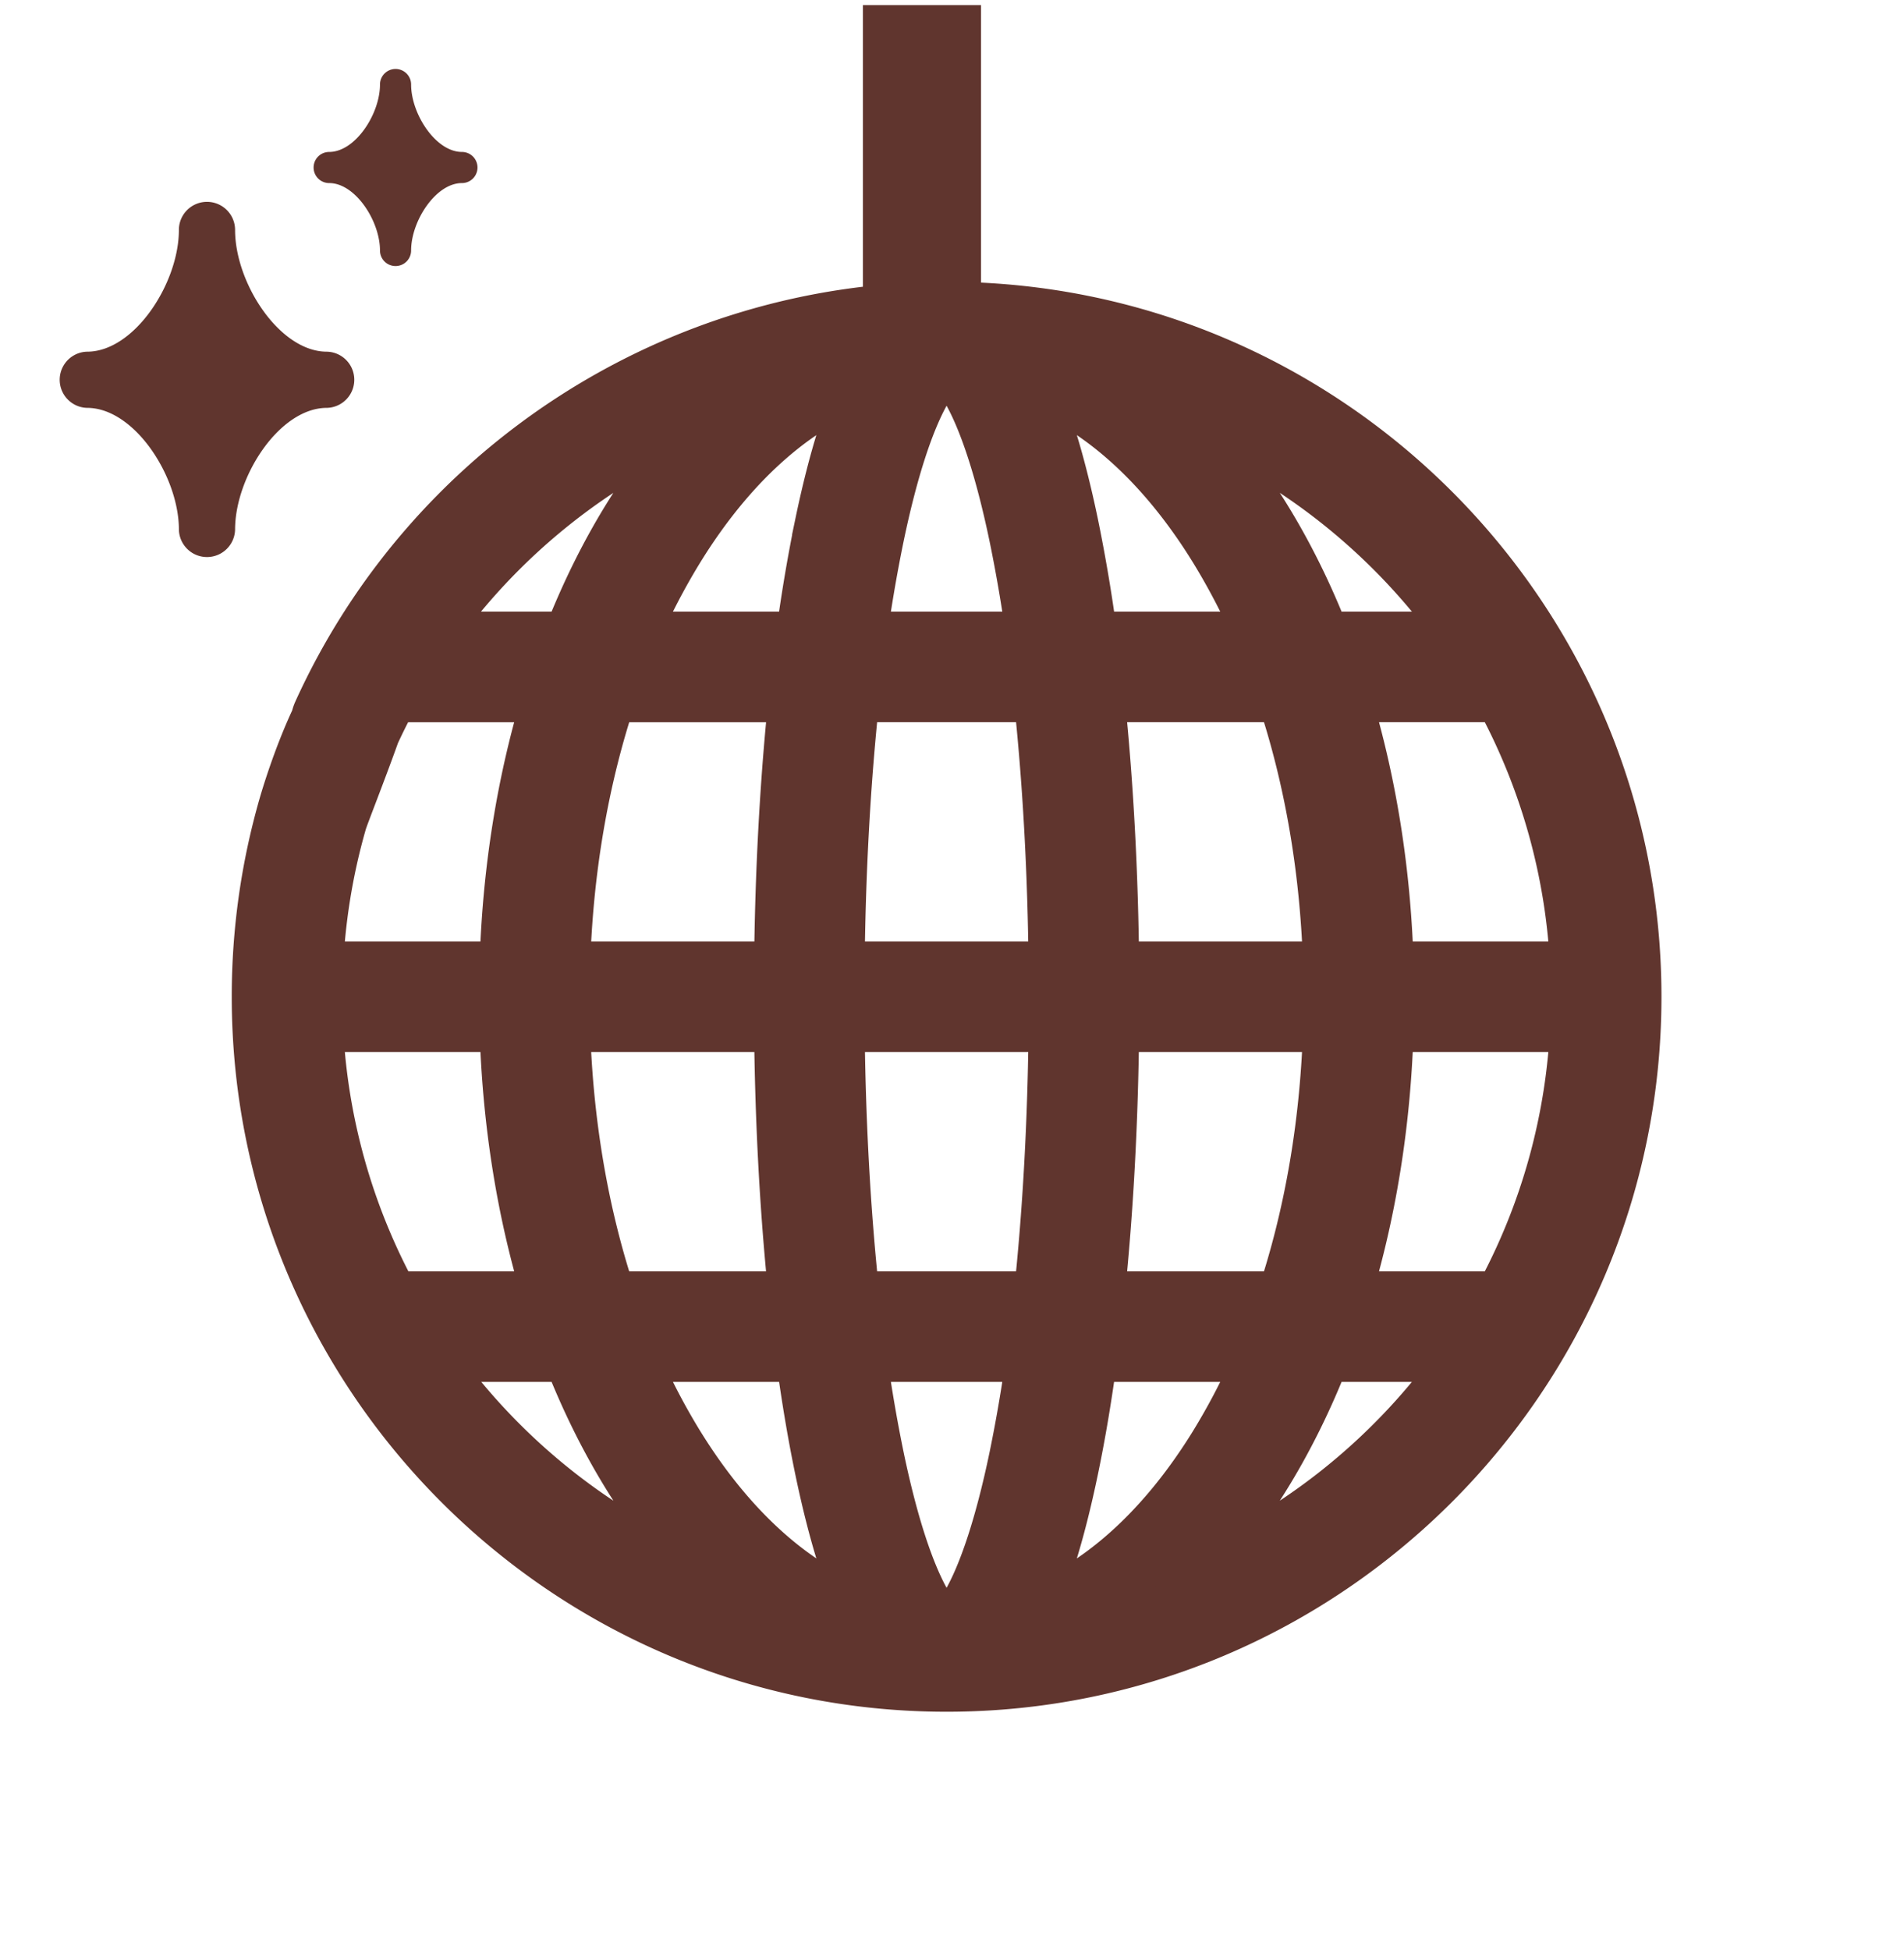 <svg xmlns="http://www.w3.org/2000/svg" width="124" height="127" fill="none"><path fill="#60352E" stroke="#60352E" stroke-width="3.846" d="M61.648 20.273c-17.476 0-33.437 10.287-40.663 26.205a1.678 1.678 0 0 0 3.056 1.387 40.99 40.99 0 0 1 1.38-2.758h10.627c-1.759 5.589-2.754 11.74-2.903 18.121H20.408c.133-3.32.658-6.6 1.571-9.77.256-.89 4.332-10.834 3.442-11.09-3.442-.798-6.41 9.271-6.667 10.162a44.701 44.701 0 0 0-1.738 12.376c0 24.611 20.022 44.633 44.632 44.633 24.611 0 44.633-20.022 44.633-44.633 0-24.61-20.022-44.633-44.633-44.633Zm41.24 42.955H90.151c-.149-6.382-1.144-12.533-2.903-18.122h10.61a40.994 40.994 0 0 1 5.03 18.122Zm-7.086-21.477h-9.73c-1.125-2.906-2.467-5.627-4.017-8.108-1.851-2.961-3.921-5.466-6.157-7.477 8.148 3.006 15.094 8.513 19.904 15.585ZM72.268 63.228c-.05-6.394-.39-12.549-.987-18.122h12.44c1.86 5.525 2.917 11.69 3.074 18.122H72.268Zm14.527 3.356c-.157 6.432-1.214 12.597-3.075 18.122H71.281c.597-5.573.936-11.728.987-18.122h14.527Zm-7.586-31.162a43.803 43.803 0 0 1 3.25 6.329H70.881a104.34 104.34 0 0 0-1.262-7.56c-.882-4.232-1.898-7.477-3.06-9.767 4.725 1.547 9.101 5.32 12.65 10.998ZM54.385 63.228c.05-6.417.396-12.578 1.005-18.122h12.517c.608 5.544.954 11.704 1.005 18.122H54.385Zm14.527 3.356c-.051 6.418-.397 12.578-1.005 18.122H55.389c-.608-5.544-.953-11.704-1.005-18.122h14.528ZM61.648 23.63c.608 0 2.773 2.066 4.685 11.246a98.96 98.96 0 0 1 1.163 6.876H55.8a99.591 99.591 0 0 1 1.162-6.876c1.912-9.18 4.078-11.246 4.685-11.246Zm-4.91.795c-1.163 2.29-2.179 5.535-3.06 9.766a104.206 104.206 0 0 0-1.263 7.56H40.837a43.844 43.844 0 0 1 3.25-6.328c3.55-5.679 7.926-9.451 12.651-10.998Zm-5.71 38.804H36.503c.156-6.431 1.213-12.597 3.074-18.122h12.44c-.598 5.573-.937 11.728-.987 18.122Zm.987 21.478h-12.44c-1.86-5.525-2.916-11.69-3.073-18.122h14.527c.05 6.394.389 12.549.986 18.122ZM27.475 41.75a41.466 41.466 0 0 1 19.899-15.563c-2.226 2.008-4.288 4.504-6.133 7.455-1.55 2.48-2.892 5.202-4.016 8.108h-9.75Zm-2.01 43.002a40.992 40.992 0 0 1-5.057-18.169h12.737c.15 6.382 1.144 12.533 2.904 18.122H25.852a1.65 1.65 0 0 0-.387.046Zm2.03 3.309h9.73c1.124 2.905 2.466 5.626 4.017 8.107 1.85 2.962 3.92 5.466 6.156 7.478-8.147-3.006-15.093-8.514-19.903-15.585Zm16.592 6.329a43.799 43.799 0 0 1-3.25-6.33h11.578c.357 2.704.78 5.24 1.263 7.561.881 4.231 1.897 7.476 3.06 9.766-4.725-1.547-9.102-5.319-12.65-10.998Zm17.561 11.792c-.607 0-2.773-2.066-4.685-11.245a99.607 99.607 0 0 1-1.163-6.876h11.696a99.566 99.566 0 0 1-1.163 6.876c-1.912 9.179-4.077 11.245-4.685 11.245Zm4.91-.795c1.163-2.29 2.18-5.535 3.06-9.766.484-2.321.906-4.856 1.263-7.56H82.46a43.834 43.834 0 0 1-3.25 6.329c-3.549 5.678-7.925 9.45-12.65 10.997Zm9.34-1.741c2.236-2.012 4.306-4.516 6.157-7.478 1.55-2.48 2.892-5.201 4.016-8.107h9.73c-4.81 7.071-11.755 12.579-19.903 15.585Zm21.96-18.941h-10.61c1.759-5.59 2.754-11.74 2.903-18.122h12.737a40.988 40.988 0 0 1-5.03 18.122Z"/><path fill="#60352E" d="M21.286 22.9c-3.078 0-5.976-4.466-5.976-7.927a1.83 1.83 0 0 0-3.66 0c0 3.461-2.897 7.927-5.975 7.927a1.83 1.83 0 0 0 0 3.659c3.078 0 5.976 4.466 5.976 7.927a1.83 1.83 0 0 0 3.659 0c0-3.461 2.898-7.927 5.976-7.927a1.83 1.83 0 0 0 0-3.659Zm8.798-13.006c-1.705 0-3.31-2.474-3.31-4.39a1.013 1.013 0 0 0-2.027 0c0 1.916-1.605 4.39-3.31 4.39a1.013 1.013 0 0 0 0 2.027c1.705 0 3.31 2.474 3.31 4.39a1.013 1.013 0 0 0 2.027 0c0-1.916 1.605-4.39 3.31-4.39a1.013 1.013 0 0 0 0-2.027Z"/><path stroke="#60352E" stroke-linejoin="round" stroke-width="7.692" d="M60.045 24.183V.332"/></svg>